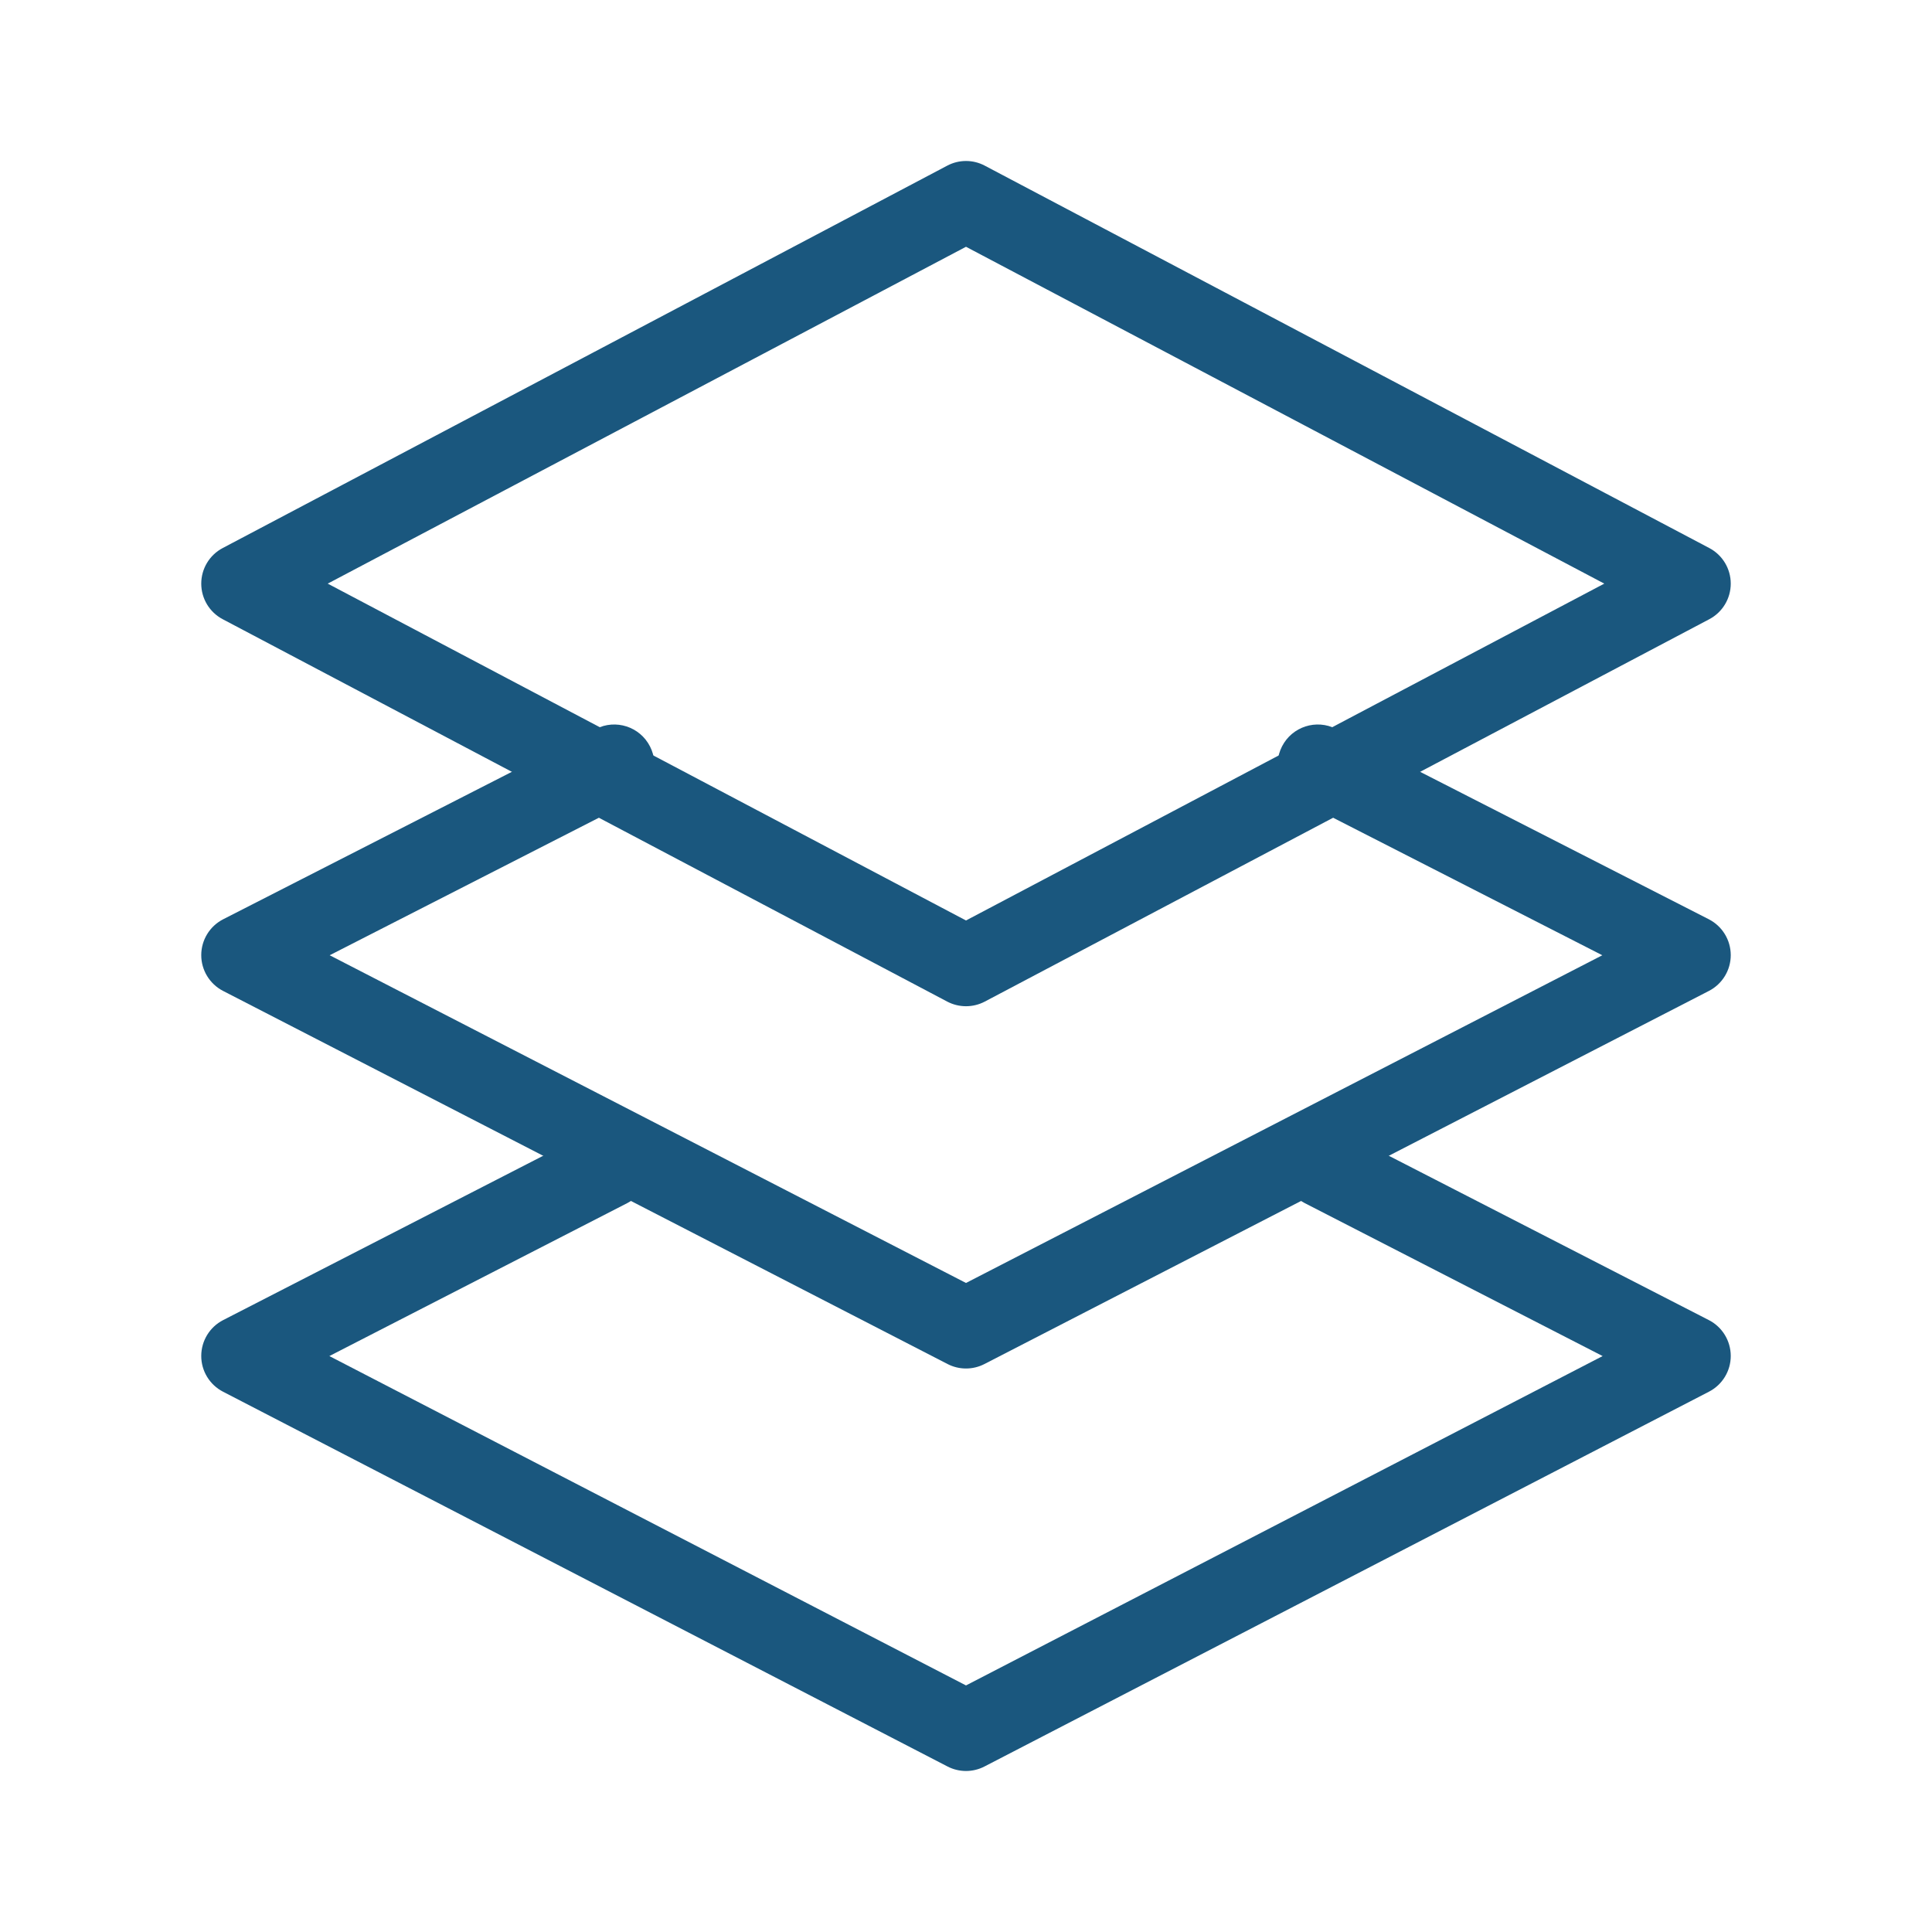<svg width="48" height="48" viewBox="0 0 48 48" fill="none" xmlns="http://www.w3.org/2000/svg">
<path fill-rule="evenodd" clip-rule="evenodd" d="M16.019 28.543C16.271 29.035 16.078 29.637 15.586 29.89L8.183 33.691L24 41.874L39.817 33.691L32.414 29.89C31.922 29.637 31.729 29.035 31.981 28.543C32.233 28.052 32.836 27.858 33.327 28.11L42.457 32.798C42.79 32.969 42.999 33.312 43 33.686C43.001 34.061 42.792 34.404 42.459 34.576L24.459 43.888C24.171 44.037 23.829 44.037 23.541 43.888L5.54 34.576C5.208 34.404 4.999 34.061 5 33.686C5.001 33.312 5.21 32.969 5.543 32.798L14.673 28.11C15.164 27.858 15.767 28.052 16.019 28.543Z" fill="#1A577E"/>
<path fill-rule="evenodd" clip-rule="evenodd" d="M16.149 18.545C16.401 19.037 16.206 19.639 15.714 19.89L8.191 23.733L24 31.875L39.809 23.733L32.286 19.89C31.794 19.639 31.599 19.037 31.851 18.545C32.102 18.053 32.704 17.858 33.196 18.11L42.455 22.839C42.789 23.01 42.999 23.353 43 23.728C43.001 24.103 42.791 24.447 42.458 24.619L24.458 33.889C24.171 34.037 23.829 34.037 23.542 33.889L5.542 24.619C5.209 24.447 4.999 24.103 5 23.728C5.001 23.353 5.211 23.01 5.545 22.839L14.804 18.11C15.296 17.858 15.898 18.053 16.149 18.545Z" fill="#1A577E"/>
<path fill-rule="evenodd" clip-rule="evenodd" d="M23.533 4.116C23.825 3.961 24.175 3.961 24.467 4.116L42.467 13.616C42.795 13.789 43 14.129 43 14.5C43 14.871 42.795 15.211 42.467 15.384L24.467 24.884C24.175 25.038 23.825 25.038 23.533 24.884L5.533 15.384C5.205 15.211 5 14.871 5 14.5C5 14.129 5.205 13.789 5.533 13.616L23.533 4.116ZM8.142 14.5L24 22.869L39.858 14.5L24 6.131L8.142 14.5Z" fill="#1A577E"/>
</svg>
